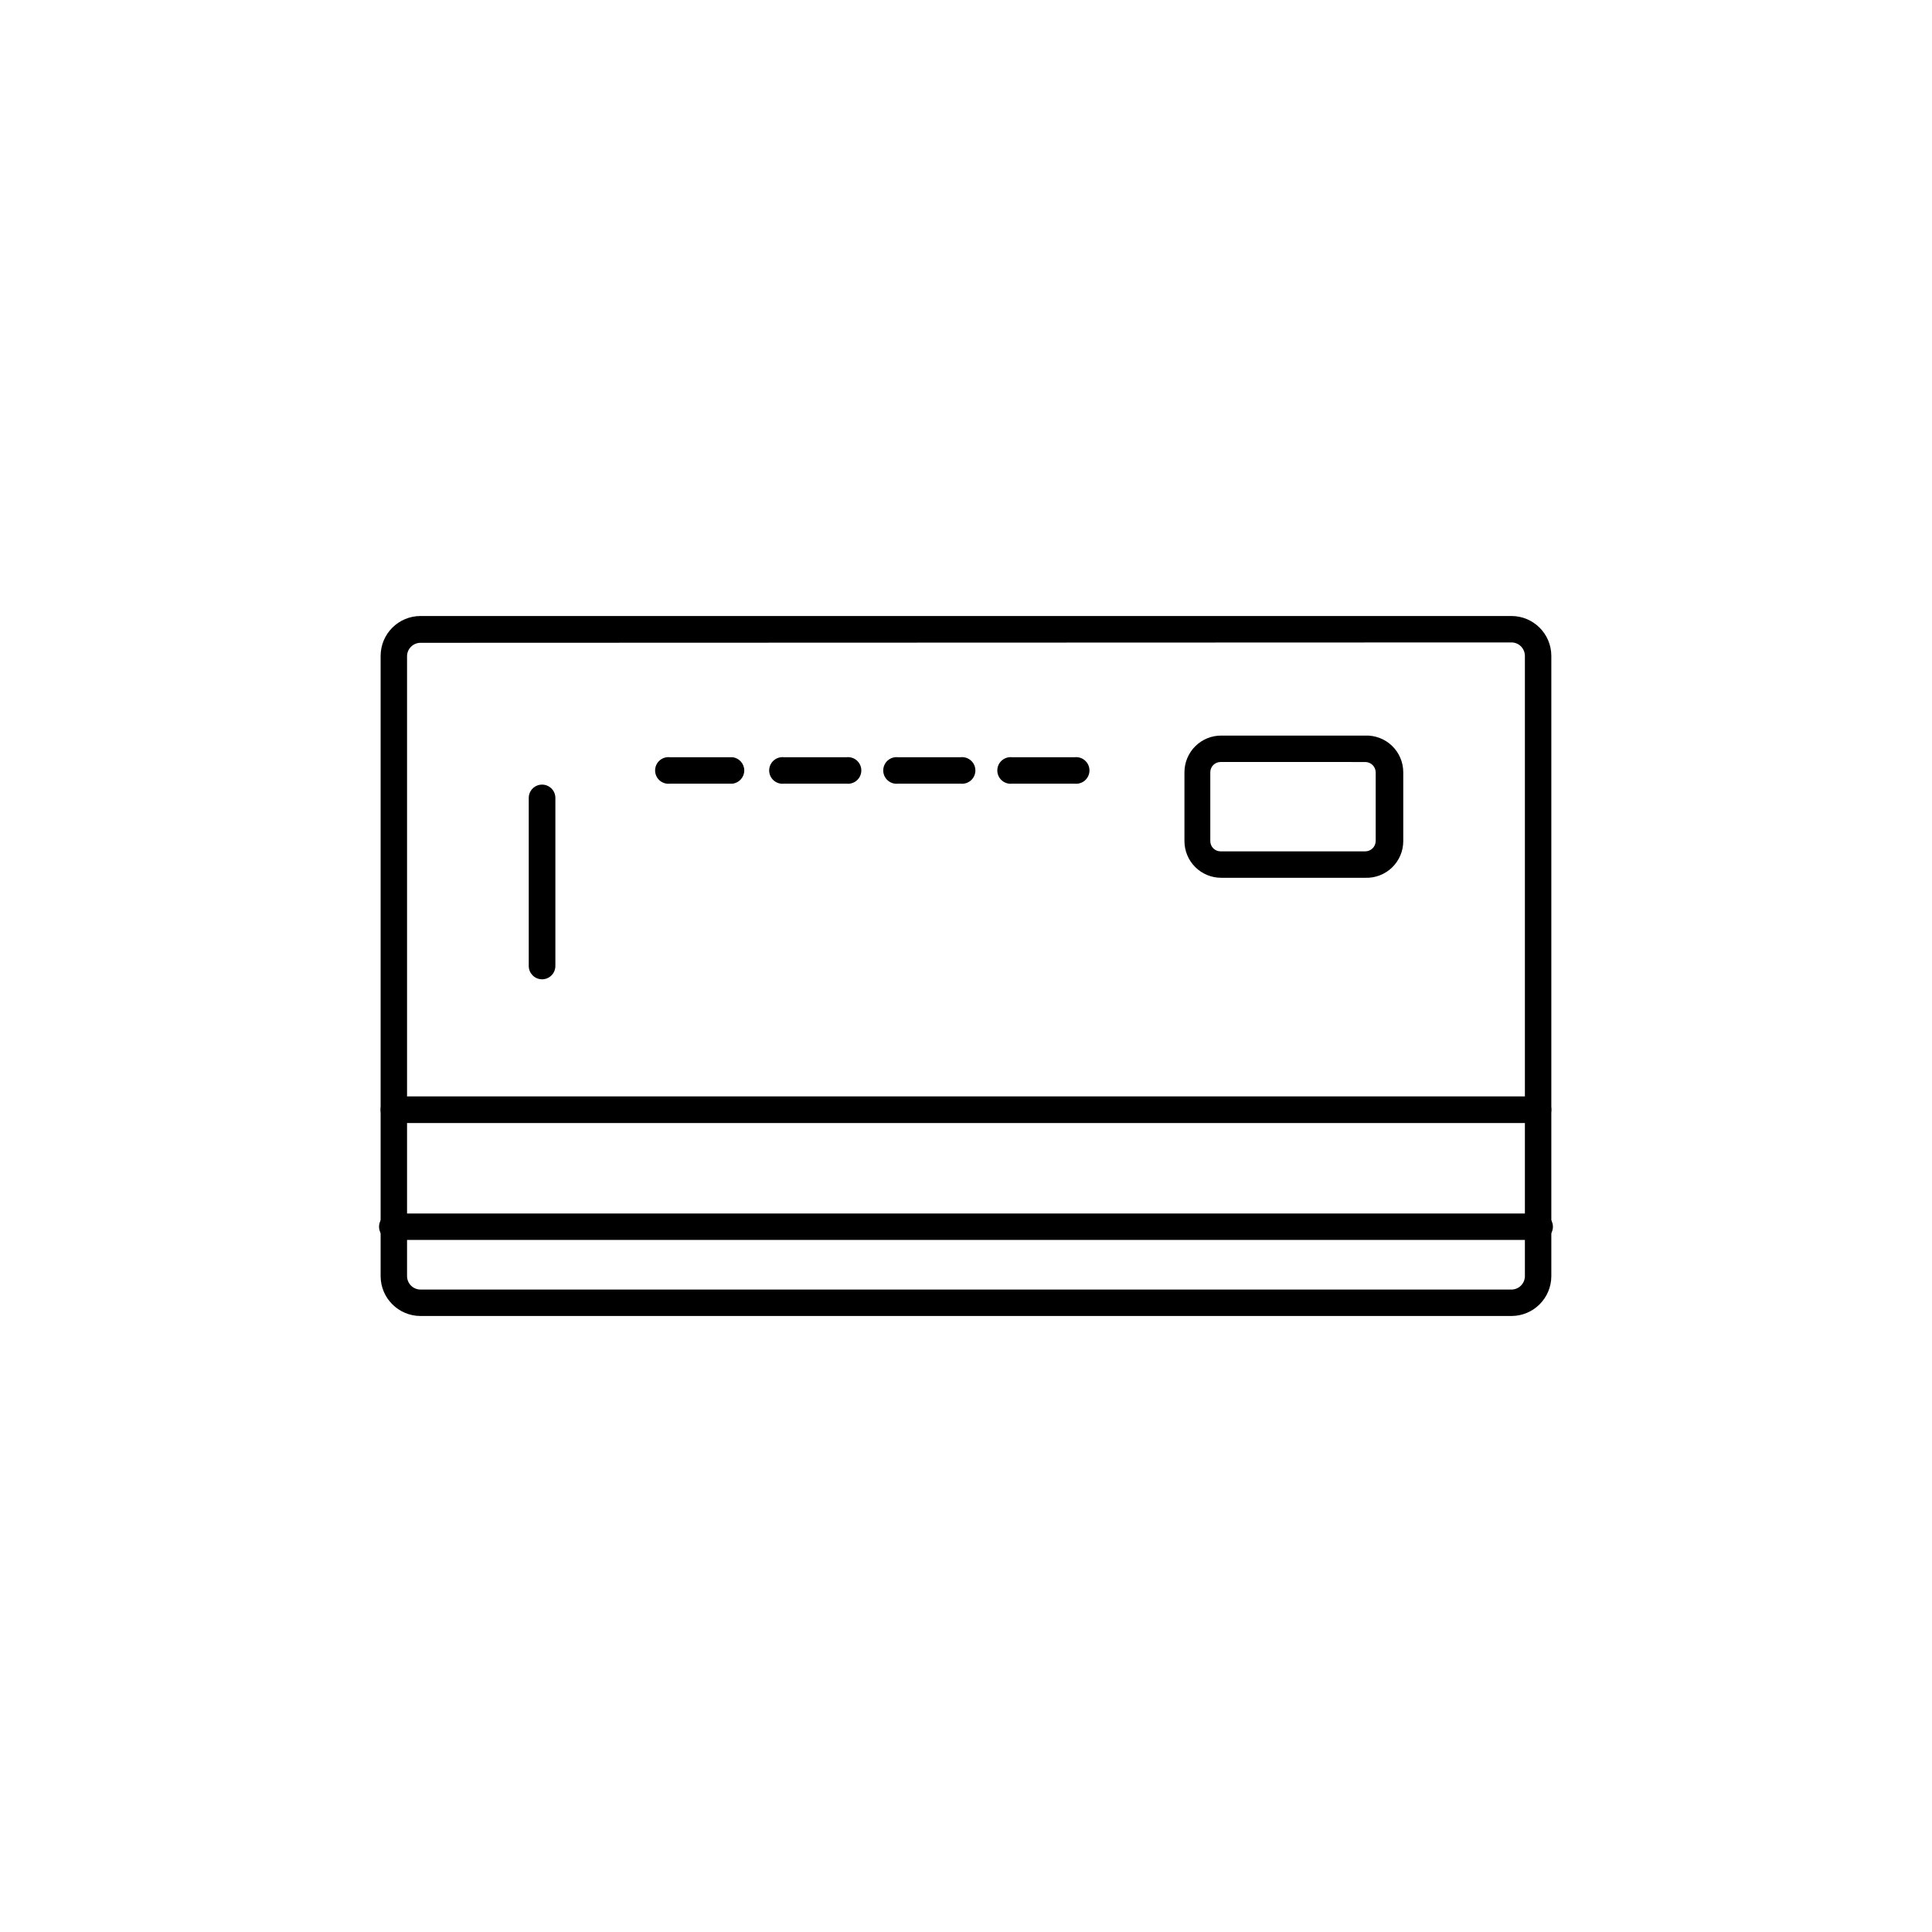 <?xml version="1.0" encoding="UTF-8"?>
<!-- Uploaded to: SVG Repo, www.svgrepo.com, Generator: SVG Repo Mixer Tools -->
<svg fill="#000000" width="800px" height="800px" version="1.1" viewBox="144 144 512 512" xmlns="http://www.w3.org/2000/svg">
 <g>
  <path d="m544.59 492.75h-289.19c-5.805-0.027-10.504-4.727-10.531-10.531v-164.44c0.027-5.805 4.727-10.504 10.531-10.531h289.19c5.801 0.027 10.5 4.727 10.527 10.531v164.44c-0.027 5.805-4.727 10.504-10.527 10.531zm-289.19-178.4c-1.938 0.027-3.5 1.59-3.527 3.527v164.34c0.027 1.938 1.59 3.5 3.527 3.527h289.19c1.934-0.027 3.496-1.59 3.523-3.527v-164.44c-0.027-1.938-1.59-3.5-3.523-3.527z"/>
  <path d="m505.8 376.62h-38.137c-2.586 0.016-5.074-1.004-6.906-2.828-1.836-1.828-2.867-4.309-2.867-6.894v-18.238c0-2.586 1.031-5.066 2.867-6.894 1.832-1.824 4.32-2.844 6.906-2.828h38.137c2.641-0.098 5.207 0.887 7.106 2.719 1.902 1.836 2.973 4.363 2.973 7.004v18.238c0 2.641-1.07 5.168-2.973 7.004-1.898 1.832-4.465 2.816-7.106 2.719zm-38.34-30.684v0.004c-1.5 0-2.719 1.215-2.719 2.719v18.238c0 1.504 1.219 2.719 2.719 2.719h38.34c1.512 0 2.746-1.207 2.773-2.719v-18.238c-0.027-1.512-1.262-2.719-2.773-2.719z"/>
  <path d="m551.59 472.6h-303.19c-1 0.121-2.008-0.195-2.762-0.863s-1.188-1.629-1.188-2.637c0-1.012 0.434-1.969 1.188-2.641 0.754-0.668 1.762-0.984 2.762-0.863h303.19c1.004-0.121 2.008 0.195 2.762 0.863 0.754 0.672 1.188 1.629 1.188 2.641 0 1.008-0.434 1.969-1.188 2.637-0.754 0.668-1.758 0.984-2.762 0.863z"/>
  <path d="m551.59 441.61h-303.19c-1.949 0-3.527-1.578-3.527-3.527 0-1.945 1.578-3.527 3.527-3.527h303.19c1.949 0 3.527 1.582 3.527 3.527 0 1.949-1.578 3.527-3.527 3.527z"/>
  <path d="m287.5 403.52c-1.887-0.078-3.375-1.633-3.375-3.523v-44.539c0-1.945 1.582-3.527 3.527-3.527 1.949 0 3.527 1.582 3.527 3.527v44.539c0 0.961-0.391 1.883-1.086 2.547-0.695 0.668-1.629 1.02-2.594 0.977z"/>
  <path d="m338.13 351.68h-16.574c-1 0.121-2.004-0.195-2.762-0.863-0.754-0.668-1.184-1.629-1.184-2.637 0-1.012 0.43-1.973 1.184-2.641 0.758-0.668 1.762-0.984 2.762-0.863h16.574c1.773 0.215 3.109 1.719 3.109 3.504 0 1.781-1.336 3.285-3.109 3.5z"/>
  <path d="m368.31 351.68h-16.523c-1.004 0.121-2.008-0.195-2.762-0.863-0.754-0.668-1.188-1.629-1.188-2.637 0-1.012 0.434-1.973 1.188-2.641 0.754-0.668 1.758-0.984 2.762-0.863h16.523c1-0.121 2.008 0.195 2.762 0.863 0.754 0.668 1.188 1.629 1.188 2.641 0 1.008-0.434 1.969-1.188 2.637-0.754 0.668-1.762 0.984-2.762 0.863z"/>
  <path d="m398.54 351.68h-16.527c-1 0.121-2.004-0.195-2.762-0.863-0.754-0.668-1.184-1.629-1.184-2.637 0-1.012 0.43-1.973 1.184-2.641 0.758-0.668 1.762-0.984 2.762-0.863h16.527c1-0.121 2.004 0.195 2.758 0.863 0.758 0.668 1.188 1.629 1.188 2.641 0 1.008-0.43 1.969-1.188 2.637-0.754 0.668-1.758 0.984-2.758 0.863z"/>
  <path d="m428.77 351.68h-16.523c-1.004 0.121-2.008-0.195-2.762-0.863-0.754-0.668-1.188-1.629-1.188-2.637 0-1.012 0.434-1.973 1.188-2.641 0.754-0.668 1.758-0.984 2.762-0.863h16.523c1-0.121 2.008 0.195 2.762 0.863s1.188 1.629 1.188 2.641c0 1.008-0.434 1.969-1.188 2.637-0.754 0.668-1.762 0.984-2.762 0.863z"/>
 </g>
</svg>